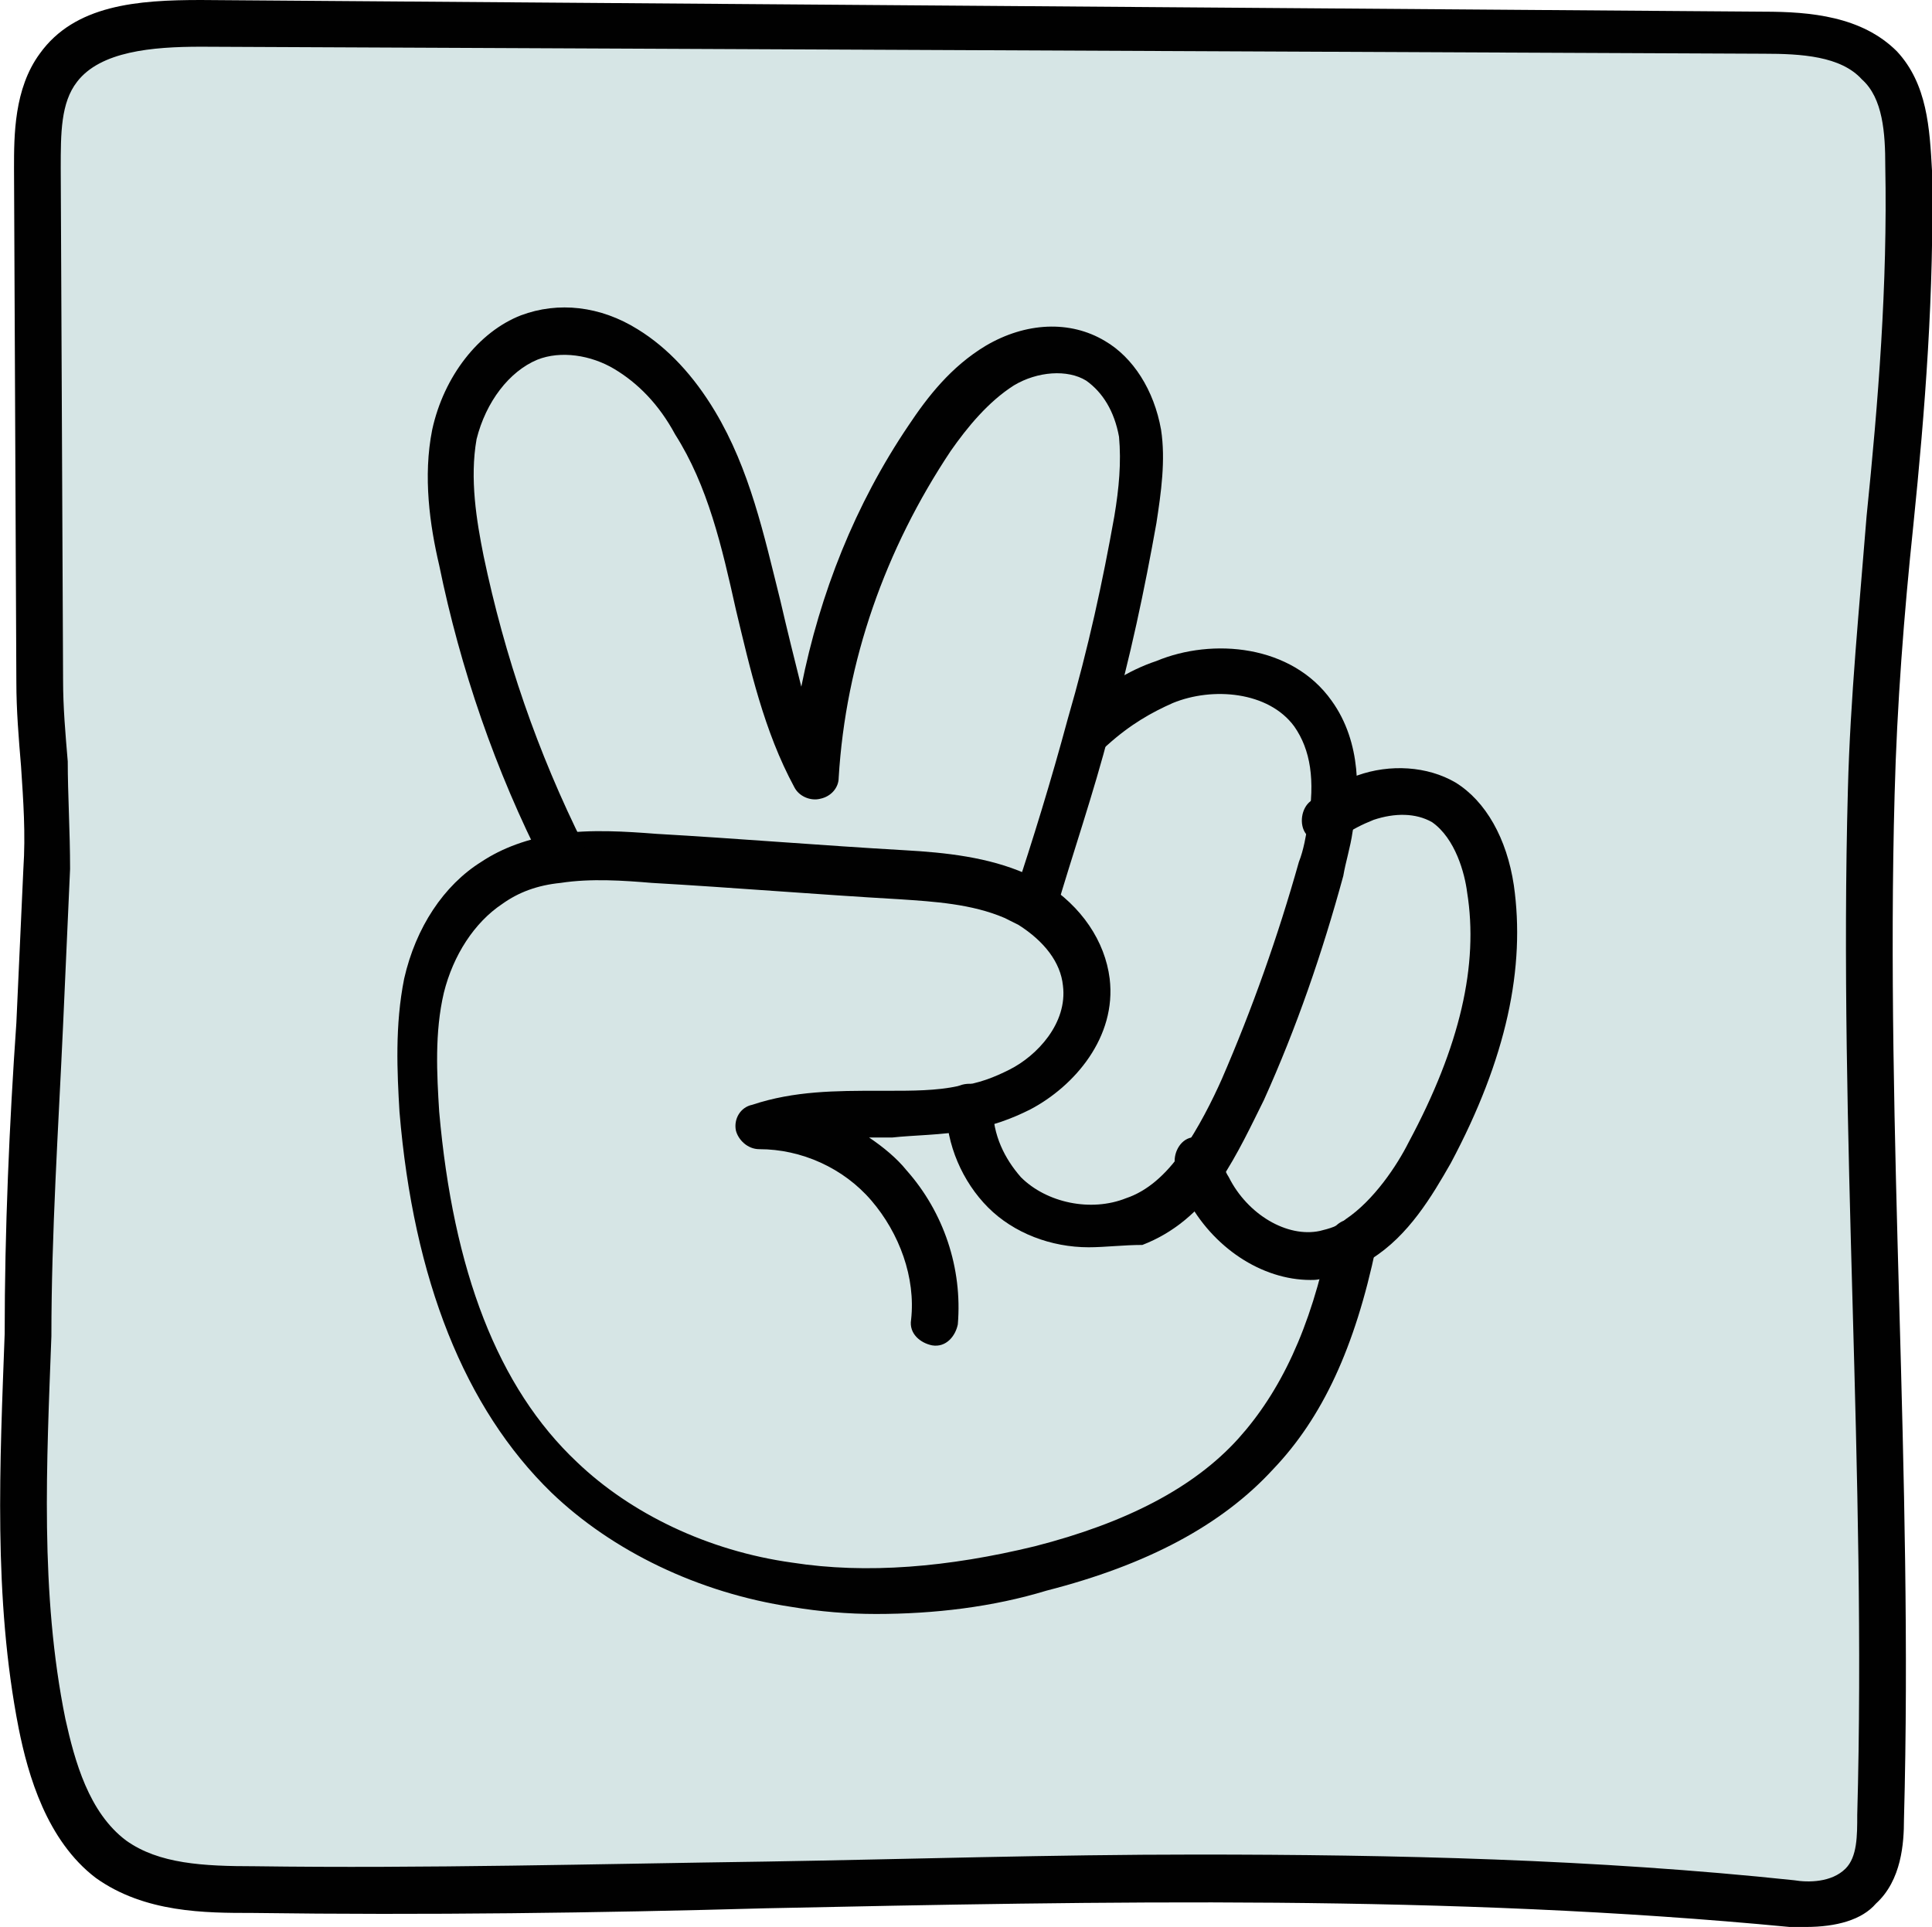 <?xml version="1.0" encoding="UTF-8"?> <!-- Generator: Adobe Illustrator 26.0.0, SVG Export Plug-In . SVG Version: 6.00 Build 0) --> <svg xmlns="http://www.w3.org/2000/svg" xmlns:xlink="http://www.w3.org/1999/xlink" version="1.1" id="Layer_1" x="0px" y="0px" viewBox="0 0 82.7 82.5" style="enable-background:new 0 0 82.7 82.5;" xml:space="preserve"> <style type="text/css"> .st0{fill:#D6E5E5;} .st1{fill:#010101;} </style> <path class="st0" d="M1.6,7.2c0-1.5,0-3.1,0.9-4.3C3.8,1.1,6.4,1,8.6,1c22.3,0.2,44.6,0.3,66.9,0.5c1.8,0,3.7,0.1,4.9,1.4 c1.1,1.1,1.2,2.8,1.2,4.4c0.2,9-1.4,17.7-1.6,26.7c-0.3,14.5,0.8,29.3,0.5,43.8c0,1.1-0.1,2.2-0.8,2.9c-0.8,0.7-1.9,0.9-3,0.8 c-22-2.1-43.9-0.4-65.8-0.6c-2.1,0-4.4-0.1-6.1-1.3c-1.8-1.3-2.6-3.6-3-5.8C0.7,68.3,1,62.7,1.2,57.1c0-6.6,0.5-13.3,0.8-20 c0.1-2.8-0.3-5.3-0.3-8.1c0-3.4,0-6.8,0-10.2C1.6,15,1.6,11.1,1.6,7.2z"></path> <path class="st1" d="M77.3,82.5c-0.2,0-0.5,0-0.7,0c-14.6-1.4-29.4-1.1-43.8-0.8c-7.2,0.2-14.6,0.3-22,0.2c-2,0-4.6,0-6.7-1.5 C2,78.8,1.2,76,0.8,74C-0.3,68.4,0,62.6,0.2,57.1c0-4.4,0.2-9,0.5-13.3c0.1-2.2,0.2-4.4,0.3-6.6c0.1-1.5,0-2.9-0.1-4.4 c-0.1-1.2-0.2-2.4-0.2-3.6L0.6,7.2l0,0c0-1.4,0-3.4,1.1-4.9C3.2,0.2,5.9,0,8.6,0l66.9,0.5c2,0,4.2,0.2,5.7,1.7 c1.3,1.4,1.4,3.3,1.5,5.1c0.1,5.2-0.3,10.3-0.8,15.2c-0.4,3.8-0.7,7.7-0.8,11.5c-0.2,7.2,0,14.7,0.2,21.9c0.2,7.2,0.4,14.7,0.2,22 c0,1-0.1,2.6-1.2,3.6C79.7,82.2,78.6,82.5,77.3,82.5z M51.2,79.4c8.5,0,17.1,0.2,25.6,1.1c0.6,0.1,1.6,0.1,2.2-0.5 c0.5-0.5,0.5-1.4,0.5-2.3c0.2-7.2,0-14.7-0.2-21.9c-0.2-7.2-0.4-14.7-0.2-22c0.1-3.9,0.5-7.9,0.8-11.7c0.5-4.9,0.9-9.9,0.8-15 c0-1.4-0.1-2.9-1-3.7c-0.9-1-2.6-1.1-4.2-1.1L8.6,2C6.5,2,4.3,2.2,3.3,3.5C2.6,4.4,2.6,5.7,2.6,7.2l0.1,21.9c0,1.2,0.1,2.3,0.2,3.5 C2.9,34,3,35.6,3,37.2c-0.1,2.2-0.2,4.4-0.3,6.7c-0.2,4.4-0.5,8.9-0.5,13.3C2,62.6,1.7,68.2,2.8,73.6c0.4,1.8,1,4,2.6,5.2 c1.4,1,3.3,1.1,5.5,1.1c7.3,0.1,14.7-0.1,21.9-0.2C38.9,79.6,45,79.4,51.2,79.4z"></path> <path class="st1" d="M37.5,69.1c-1.2,0-2.4-0.1-3.6-0.3c-4-0.6-7.7-2.4-10.3-4.9c-3.7-3.6-5.9-9.1-6.5-16.3 c-0.1-1.7-0.2-3.7,0.2-5.7c0.5-2.2,1.7-4,3.3-5c0.9-0.6,2-1,3.3-1.2c1.4-0.2,2.9-0.1,4.2,0c3.5,0.2,7.1,0.5,10.6,0.7 c1.8,0.1,3.6,0.3,5.2,1c0.3,0.1,0.5,0.3,0.8,0.4c1.6,1,2.6,2.5,2.8,4.1c0.3,2.5-1.5,4.6-3.4,5.6c-0.8,0.4-1.6,0.7-2.7,0.9 c-1.1,0.2-2.3,0.2-3.2,0.3l-0.5,0c-0.2,0-0.3,0-0.5,0c0.6,0.4,1.2,0.9,1.6,1.4c1.6,1.8,2.4,4.2,2.2,6.6c-0.1,0.5-0.5,1-1.1,0.9 c-0.5-0.1-1-0.5-0.9-1.1c0.2-1.8-0.5-3.7-1.7-5.1c-1.2-1.4-3-2.2-4.8-2.2c-0.5,0-0.9-0.4-1-0.8c-0.1-0.5,0.2-1,0.7-1.1 c1.8-0.6,3.6-0.6,5.4-0.6l0.5,0c0.9,0,2,0,2.9-0.2c0.9-0.1,1.6-0.4,2.2-0.7c1.2-0.6,2.5-2,2.3-3.6c-0.1-1-0.8-1.9-1.9-2.6 c-0.2-0.1-0.4-0.2-0.6-0.3c-1.4-0.6-3-0.7-4.5-0.8c-3.5-0.2-7.1-0.5-10.6-0.7c-1.2-0.1-2.6-0.2-3.9,0c-1,0.1-1.8,0.4-2.5,0.9 c-1.2,0.8-2.1,2.2-2.5,3.8c-0.4,1.7-0.3,3.5-0.2,5.1c0.6,6.8,2.5,11.8,5.9,15c2.3,2.2,5.6,3.8,9.2,4.3c3.2,0.5,6.7,0.2,10.4-0.7 c3.9-1,6.8-2.5,8.7-4.6c1.8-2,3.1-4.7,3.9-8.6c0.1-0.5,0.6-0.9,1.2-0.8c0.5,0.1,0.9,0.6,0.8,1.2c-0.9,4.3-2.3,7.3-4.4,9.5 c-2.2,2.4-5.4,4.1-9.7,5.2C42.5,68.8,40,69.1,37.5,69.1z"></path> <path class="st1" d="M44.3,39.7c-0.1,0-0.2,0-0.3,0c-0.5-0.2-0.8-0.7-0.6-1.3c0.8-2.4,1.6-5,2.3-7.6c0.9-3.1,1.5-5.9,2-8.7 c0.2-1.2,0.3-2.3,0.2-3.4c-0.2-1.1-0.7-1.9-1.4-2.4c-0.8-0.5-2.1-0.4-3.1,0.2c-1.1,0.7-2,1.8-2.7,2.8c-2.8,4.2-4.5,9-4.8,14 c0,0.4-0.3,0.8-0.8,0.9c-0.4,0.1-0.9-0.1-1.1-0.5c-1.3-2.4-1.9-5.1-2.5-7.6c-0.6-2.7-1.2-5.3-2.6-7.5c-0.7-1.3-1.6-2.2-2.6-2.8 C25.3,15.2,24,15,23,15.4c-1.2,0.5-2.2,1.8-2.6,3.4c-0.3,1.7,0,3.5,0.3,5c0.9,4.3,2.3,8.4,4.3,12.4c0.2,0.5,0,1.1-0.4,1.3 c-0.5,0.2-1.1,0-1.3-0.4c-2.1-4.1-3.6-8.5-4.5-12.9c-0.4-1.7-0.7-3.8-0.3-5.8c0.5-2.3,2-4.2,3.8-4.9c1.6-0.6,3.4-0.4,5,0.6 c1.3,0.8,2.4,2,3.3,3.5c1.5,2.5,2.1,5.3,2.8,8.1c0.3,1.3,0.6,2.5,0.9,3.7c0.8-4,2.3-7.8,4.6-11.2c0.8-1.2,1.8-2.5,3.3-3.4 c1.7-1,3.6-1.1,5.1-0.2c1.2,0.7,2.1,2.1,2.4,3.8c0.2,1.3,0,2.7-0.2,4c-0.5,2.8-1.1,5.7-2,8.9c-0.7,2.7-1.6,5.3-2.3,7.7 C45.2,39.4,44.8,39.7,44.3,39.7z"></path> <path class="st1" d="M46.6,53.4c-1.6,0-3.2-0.6-4.3-1.7c-1.1-1.1-1.8-2.7-1.8-4.3c0-0.6,0.4-1,1-1c0.5,0,1,0.4,1,1 c0,1.2,0.5,2.2,1.2,3c1.1,1.1,3,1.5,4.5,0.9c0.9-0.3,1.7-1,2.4-2c0.7-1,1.3-2.2,1.7-3.1c1.3-3,2.4-6.1,3.3-9.3 c0.2-0.5,0.3-1.1,0.4-1.7c0.3-1.8,0.1-3.1-0.6-4.1c-1.1-1.5-3.5-1.7-5.2-1c-0.9,0.4-1.8,0.9-2.8,1.8c-0.4,0.4-1,0.3-1.4-0.1 c-0.4-0.4-0.3-1,0.1-1.4c1.1-1,2.2-1.7,3.4-2.1c2.4-1,5.8-0.7,7.5,1.7c1.3,1.8,1.2,4.1,0.9,5.6c-0.1,0.7-0.3,1.3-0.4,1.9 c-0.9,3.3-2,6.5-3.4,9.6c-0.5,1-1.1,2.3-1.9,3.5c-0.9,1.3-2,2.2-3.3,2.7C48.1,53.3,47.3,53.4,46.6,53.4z"></path> <path class="st1" d="M56.1,54.8c-2.1,0-4.2-1.4-5.3-3.5c-0.2-0.5-0.4-1-0.5-1.4c-0.1-0.5,0.2-1.1,0.7-1.2c0.5-0.1,1.1,0.2,1.2,0.7 c0.1,0.3,0.2,0.7,0.4,1c0.8,1.6,2.5,2.6,3.9,2.3c0.4-0.1,0.8-0.2,1.1-0.5c1.2-0.8,2.2-2.3,2.7-3.3c2.2-4.1,3-7.6,2.5-10.7 c-0.1-0.8-0.5-2.3-1.5-3c-0.7-0.4-1.6-0.4-2.5-0.1c-0.5,0.2-0.9,0.4-1.5,0.8c-0.4,0.3-1.1,0.2-1.4-0.2c-0.3-0.4-0.2-1.1,0.2-1.4 c0.7-0.5,1.4-0.9,2-1.1c1.4-0.5,3-0.4,4.2,0.3c1.3,0.8,2.2,2.4,2.5,4.4c0.5,3.5-0.3,7.4-2.7,11.9c-0.8,1.4-1.8,3.1-3.4,4.1 c-0.5,0.3-1.2,0.6-1.9,0.7C56.6,54.8,56.3,54.8,56.1,54.8z"></path> </svg> 